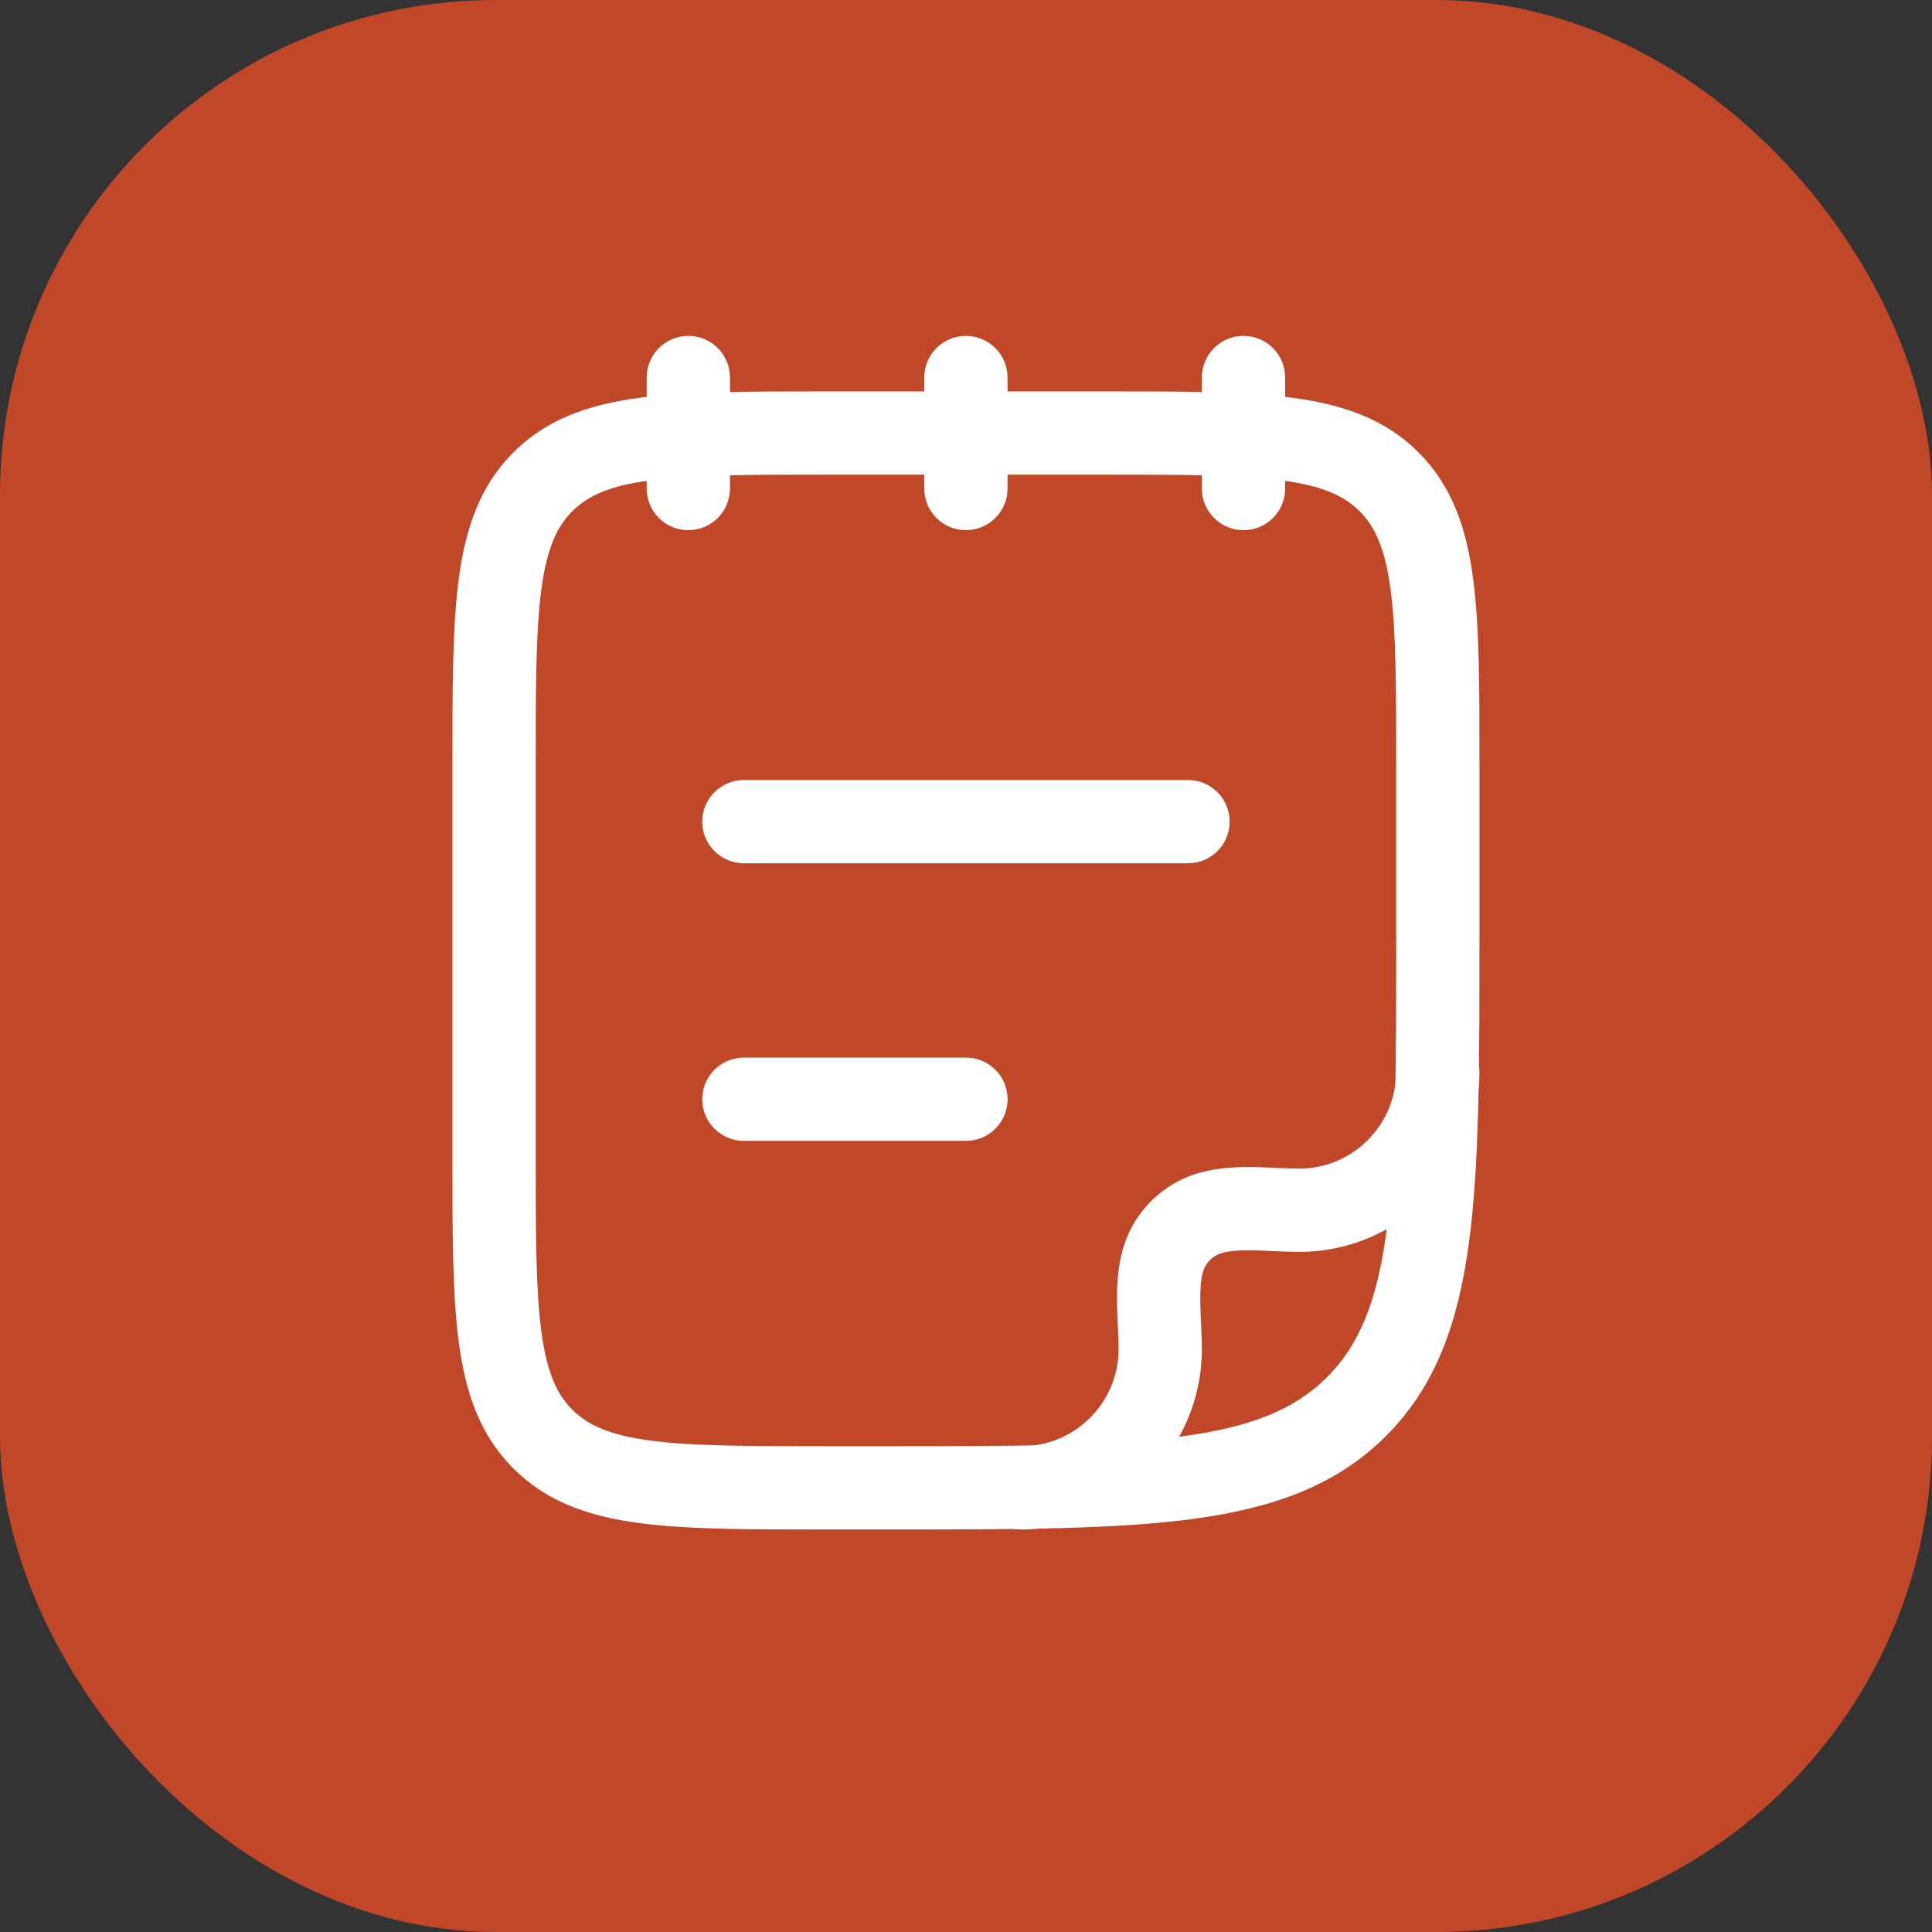 <?xml version="1.0" encoding="UTF-8"?> <svg xmlns="http://www.w3.org/2000/svg" width="58" height="58" viewBox="0 0 58 58" fill="none"><rect x="0" y="0" width="58" height="58" fill="#333333" stroke="none"/><rect width="58" height="58" rx="14.872" fill="#C14729"></rect><path fill-rule="evenodd" clip-rule="evenodd" d="M20.664 10.083C21.354 10.083 21.914 10.643 21.914 11.333V14.666C21.914 15.357 21.354 15.916 20.664 15.916C19.974 15.916 19.414 15.357 19.414 14.666V11.333C19.414 10.643 19.974 10.083 20.664 10.083ZM28.997 10.083C29.688 10.083 30.247 10.643 30.247 11.333V14.666C30.247 15.357 29.688 15.916 28.997 15.916C28.307 15.916 27.747 15.357 27.747 14.666V11.333C27.747 10.643 28.307 10.083 28.997 10.083ZM37.331 10.083C38.021 10.083 38.581 10.643 38.581 11.333V14.666C38.581 15.357 38.021 15.916 37.331 15.916C36.64 15.916 36.081 15.357 36.081 14.666V11.333C36.081 10.643 36.64 10.083 37.331 10.083Z" fill="white"></path><path fill-rule="evenodd" clip-rule="evenodd" d="M24.741 11.75H33.257C35.536 11.75 37.373 11.75 38.818 11.944C40.319 12.146 41.581 12.577 42.585 13.58C43.588 14.584 44.02 15.847 44.221 17.347C44.415 18.792 44.415 20.629 44.415 22.908V28.095C44.415 31.943 44.415 34.958 44.099 37.31C43.775 39.718 43.1 41.618 41.608 43.11C40.117 44.601 38.217 45.276 35.809 45.6C33.457 45.916 30.442 45.916 26.594 45.916H24.741C22.461 45.916 20.624 45.916 19.179 45.722C17.679 45.521 16.416 45.089 15.413 44.086C14.409 43.083 13.978 41.82 13.776 40.319C13.582 38.874 13.582 37.037 13.582 34.758V22.908C13.582 20.629 13.582 18.792 13.776 17.347C13.978 15.847 14.409 14.584 15.413 13.58C16.416 12.577 17.679 12.146 19.179 11.944C20.624 11.75 22.461 11.75 24.741 11.75ZM19.512 14.422C18.289 14.586 17.642 14.887 17.18 15.348C16.719 15.809 16.418 16.457 16.254 17.68C16.085 18.939 16.082 20.607 16.082 23V34.666C16.082 37.059 16.085 38.727 16.254 39.986C16.418 41.209 16.719 41.857 17.18 42.318C17.642 42.779 18.289 43.08 19.512 43.245C20.771 43.414 22.44 43.416 24.832 43.416H26.499C30.462 43.416 33.309 43.414 35.476 43.122C37.607 42.836 38.891 42.291 39.841 41.342C40.79 40.392 41.335 39.108 41.621 36.977C41.913 34.81 41.915 31.963 41.915 28V23C41.915 20.607 41.913 18.939 41.743 17.68C41.579 16.457 41.278 15.809 40.817 15.348C40.356 14.887 39.708 14.586 38.485 14.422C37.226 14.252 35.558 14.25 33.165 14.25H24.832C22.44 14.25 20.771 14.252 19.512 14.422Z" fill="white"></path><path fill-rule="evenodd" clip-rule="evenodd" d="M21.082 24.666C21.082 23.976 21.642 23.416 22.332 23.416H35.665C36.356 23.416 36.915 23.976 36.915 24.666C36.915 25.357 36.356 25.916 35.665 25.916H22.332C21.642 25.916 21.082 25.357 21.082 24.666ZM21.082 33C21.082 32.309 21.642 31.75 22.332 31.75H28.999C29.689 31.75 30.249 32.309 30.249 33C30.249 33.69 29.689 34.25 28.999 34.25H22.332C21.642 34.25 21.082 33.69 21.082 33Z" fill="white"></path><path fill-rule="evenodd" clip-rule="evenodd" d="M43.164 30.916C43.854 30.916 44.414 31.476 44.414 32.166C44.414 35.157 41.989 37.583 38.997 37.583C38.757 37.583 38.514 37.572 38.292 37.562C38.264 37.561 38.235 37.559 38.207 37.558C38.011 37.549 37.831 37.54 37.652 37.537C37.234 37.528 36.929 37.549 36.698 37.611C36.411 37.688 36.186 37.913 36.109 38.2C36.047 38.431 36.026 38.736 36.035 39.154C36.038 39.333 36.047 39.513 36.056 39.709C36.057 39.737 36.059 39.766 36.06 39.794C36.07 40.016 36.081 40.259 36.081 40.499C36.081 43.491 33.656 45.916 30.664 45.916C29.974 45.916 29.414 45.356 29.414 44.666C29.414 43.976 29.974 43.416 30.664 43.416C32.275 43.416 33.581 42.11 33.581 40.499C33.581 40.324 33.573 40.132 33.563 39.91C33.561 39.883 33.56 39.856 33.559 39.828C33.55 39.635 33.54 39.42 33.535 39.205C33.525 38.722 33.539 38.132 33.694 37.553C34.003 36.403 34.901 35.505 36.051 35.196C36.63 35.041 37.22 35.027 37.703 35.037C37.918 35.041 38.133 35.052 38.326 35.061C38.354 35.062 38.382 35.063 38.408 35.065C38.63 35.075 38.822 35.083 38.997 35.083C40.608 35.083 41.914 33.777 41.914 32.166C41.914 31.476 42.474 30.916 43.164 30.916Z" fill="white"></path></svg> 